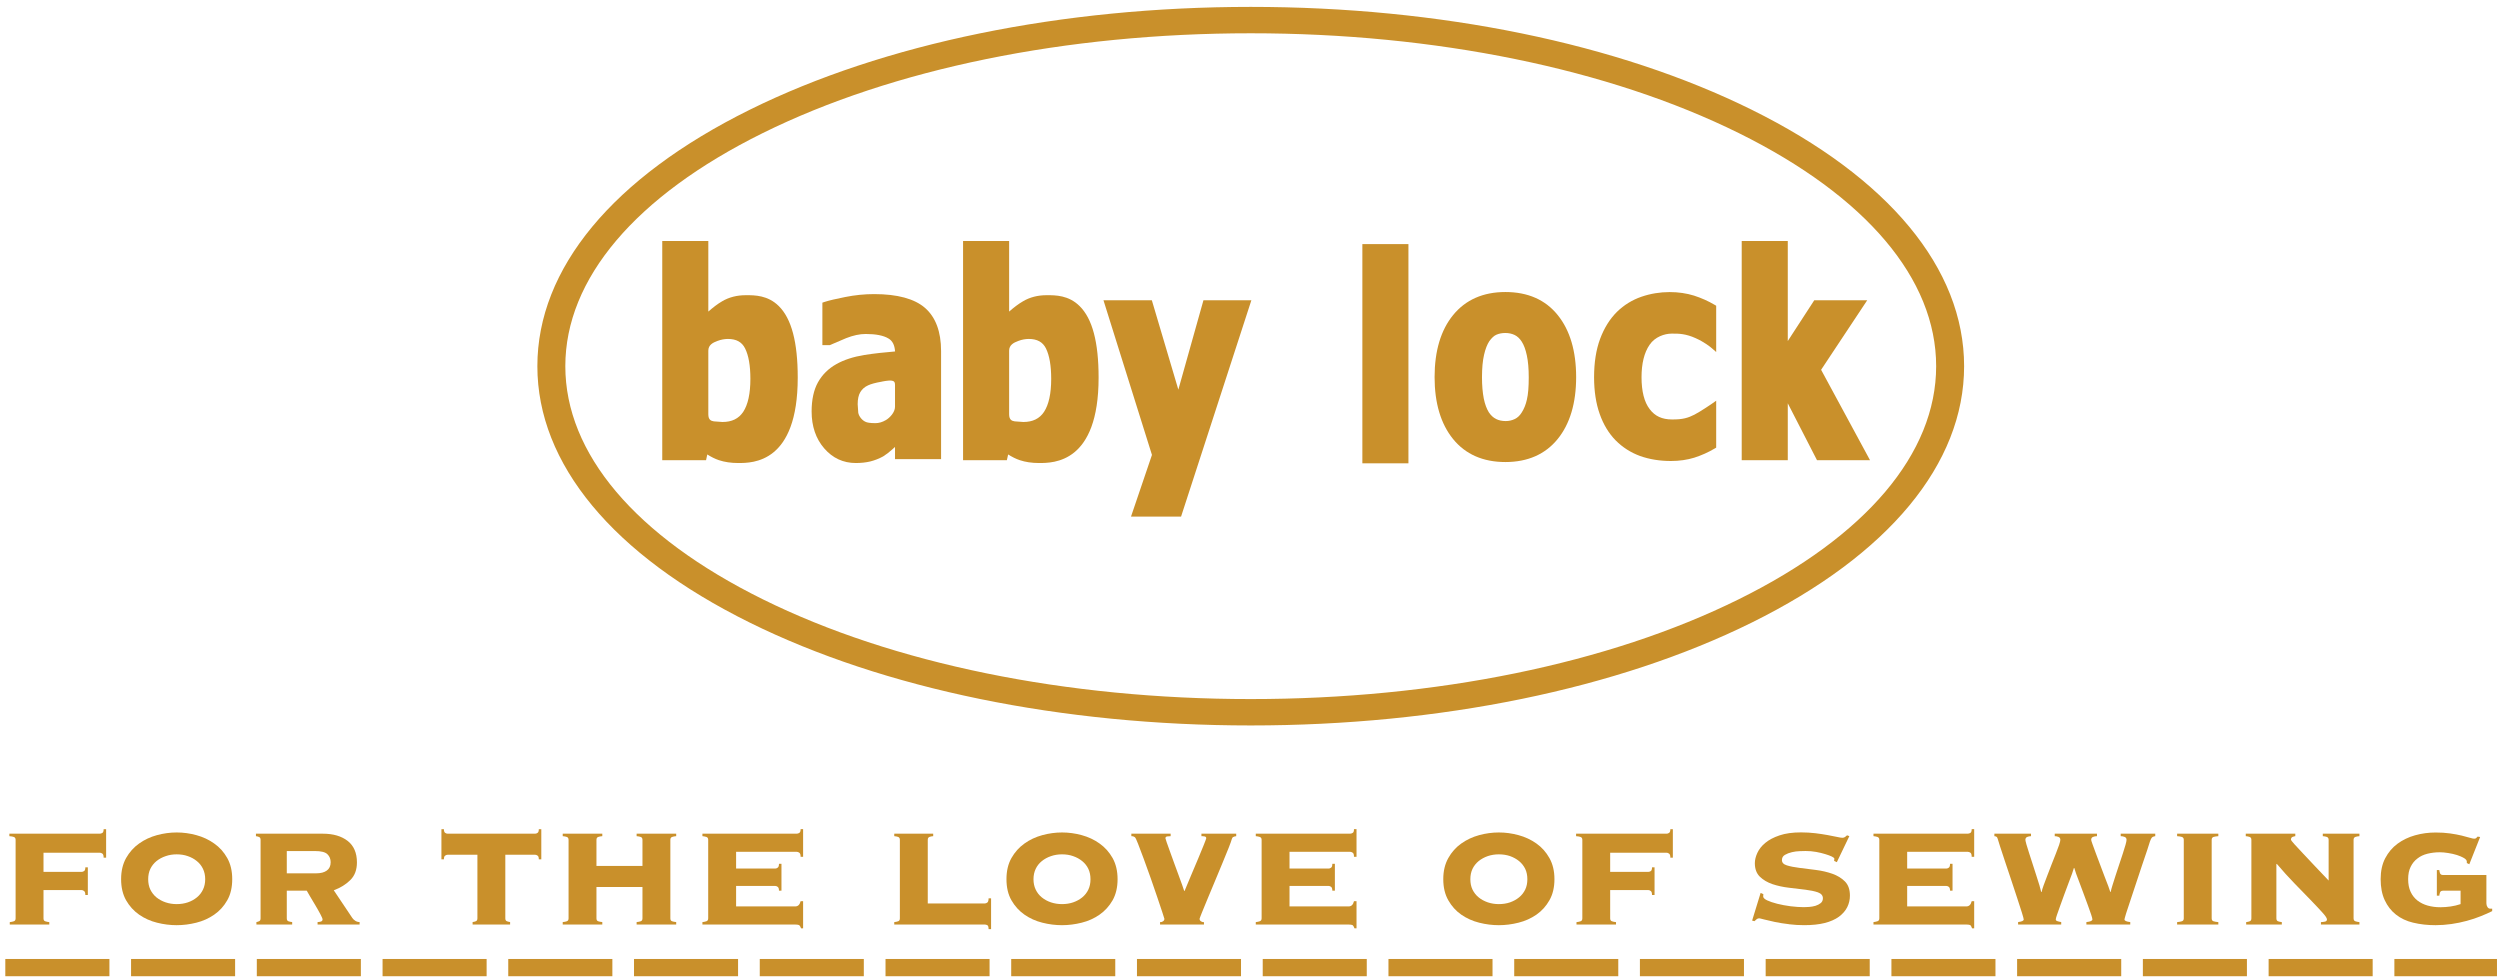 <svg xmlns="http://www.w3.org/2000/svg" fill="none" viewBox="0 0 225 88" height="88" width="225">
<path fill="#C9902B" d="M156.493 53.932C144.78 59.729 129.181 62.916 112.566 62.916C95.952 62.916 80.353 59.729 68.644 53.932C57.186 48.266 50.879 40.812 50.879 32.958C50.879 25.099 57.186 17.651 68.644 11.979C80.353 6.187 95.952 2.995 112.566 2.995C129.181 2.995 144.78 6.187 156.493 11.979C167.947 17.651 174.254 25.099 174.254 32.958C174.254 40.812 167.947 48.266 156.493 53.932ZM176.77 32.958C176.77 24.172 169.983 15.979 157.66 9.88C145.592 3.906 129.582 0.62 112.566 0.62C95.556 0.62 79.54 3.906 67.473 9.88C55.15 15.979 48.363 24.172 48.363 32.958C48.363 41.739 55.15 49.937 67.473 56.031C79.54 62.005 95.556 65.291 112.566 65.291C129.582 65.291 145.592 62.005 157.66 56.031C169.983 49.937 176.77 41.739 176.77 32.958Z"></path>
<path fill="#C9902B" d="M66.889 37.068C66.478 37.682 65.868 37.979 65.019 37.979L64.243 37.922C63.993 37.88 63.749 37.791 63.749 37.281V31.562C63.749 31.052 64.144 30.839 64.577 30.682C64.9 30.562 65.217 30.505 65.514 30.505C66.269 30.505 66.769 30.781 67.056 31.354C67.374 31.984 67.535 32.906 67.535 34.094C67.535 35.422 67.316 36.422 66.889 37.068ZM67.181 26.568H67.118C66.327 26.568 65.608 26.75 64.993 27.115C64.572 27.359 64.16 27.682 63.749 28.042V21.688H59.603V41.417H63.545C63.545 41.417 63.624 41.042 63.655 40.901C63.993 41.114 64.342 41.297 64.707 41.417C65.207 41.583 65.785 41.672 66.436 41.672C67.764 41.672 71.796 41.672 71.796 33.984C71.796 30.792 71.238 28.682 70.092 27.547C69.103 26.563 67.9 26.568 67.181 26.568"></path>
<path fill="#C9902B" d="M93.962 37.068C93.556 37.682 92.941 37.979 92.098 37.979L91.322 37.922C91.067 37.88 90.822 37.791 90.822 37.281V31.562C90.822 31.052 91.223 30.839 91.655 30.682C91.973 30.562 92.29 30.505 92.593 30.505C93.343 30.505 93.848 30.781 94.134 31.354C94.447 31.984 94.608 32.906 94.608 34.094C94.608 35.422 94.389 36.422 93.962 37.068ZM94.254 26.568H94.191C93.4 26.568 92.686 26.75 92.072 27.115C91.65 27.359 91.233 27.682 90.822 28.042V21.688H86.676V41.417H90.618C90.618 41.417 90.702 41.042 90.733 40.901C91.072 41.114 91.421 41.297 91.785 41.417C92.28 41.583 92.863 41.672 93.509 41.672C94.837 41.672 98.874 41.672 98.874 33.984C98.874 30.792 98.316 28.682 97.165 27.547C96.176 26.563 94.973 26.568 94.254 26.568"></path>
<path fill="#C9902B" d="M80.551 36.615C80.551 37.11 80.072 37.61 79.728 37.808C79.41 37.995 79.093 38.084 78.79 38.084C78.285 38.084 78.035 38.026 77.921 37.974C77.749 37.901 77.608 37.787 77.483 37.636C77.353 37.475 77.275 37.313 77.243 37.146L77.191 36.376C77.191 35.922 77.269 35.553 77.431 35.287C77.592 35.021 77.816 34.823 78.124 34.683C78.389 34.557 78.796 34.448 79.327 34.355L79.426 34.333C79.738 34.276 80.259 34.177 80.452 34.333C80.473 34.355 80.551 34.412 80.551 34.635L80.551 36.615ZM83.249 27.709C82.301 26.886 80.759 26.469 78.681 26.469C77.811 26.469 76.936 26.557 76.077 26.73C75.228 26.896 74.598 27.047 74.212 27.172L74.014 27.24V31.063H74.681L76.155 30.433C76.78 30.188 77.368 30.058 77.91 30.058C78.822 30.058 79.514 30.193 79.962 30.464C80.332 30.678 80.519 31.068 80.556 31.631C79.608 31.709 78.681 31.808 77.796 31.948C76.796 32.11 75.941 32.391 75.264 32.776C74.556 33.172 74.004 33.719 73.618 34.407C73.238 35.089 73.046 35.974 73.046 37.032C73.046 38.365 73.426 39.485 74.176 40.349C74.936 41.23 75.894 41.672 77.025 41.672C77.488 41.672 77.926 41.626 78.322 41.532C78.718 41.433 79.108 41.282 79.478 41.079C79.749 40.912 80.03 40.698 80.322 40.433C80.322 40.433 80.452 40.318 80.551 40.224V41.323H84.697V31.589C84.697 29.849 84.207 28.542 83.249 27.709Z"></path>
<path fill="#C9902B" d="M106.051 35.068C105.603 33.547 103.665 27.021 103.665 27.021H99.311C99.311 27.021 103.619 40.771 103.676 40.943C103.613 41.109 101.79 46.495 101.79 46.495H106.296L112.624 27.021H108.311C108.311 27.021 106.478 33.547 106.051 35.068Z"></path>
<path fill="#C9902B" d="M122.613 41.698H126.759V21.969H122.613V41.698Z"></path>
<path fill="#C9902B" d="M137.421 35.964C137.316 36.428 137.155 36.823 136.941 37.146C136.77 37.417 136.556 37.61 136.316 37.719C136.061 37.839 135.79 37.896 135.514 37.896C135.186 37.896 134.889 37.834 134.645 37.709C134.395 37.584 134.176 37.381 133.993 37.105C133.801 36.797 133.645 36.381 133.54 35.87C133.436 35.339 133.379 34.693 133.379 33.964C133.379 33.141 133.441 32.459 133.566 31.928C133.686 31.402 133.848 30.995 134.04 30.704C134.254 30.412 134.467 30.209 134.686 30.12C134.915 30.022 135.181 29.969 135.483 29.969C135.785 29.969 136.061 30.027 136.322 30.151C136.561 30.266 136.78 30.469 136.962 30.756C137.155 31.058 137.306 31.469 137.415 31.985C137.53 32.511 137.587 33.178 137.587 33.964C137.587 34.818 137.535 35.485 137.421 35.959M135.483 26.282C133.488 26.282 131.905 26.98 130.785 28.349C129.676 29.704 129.113 31.584 129.113 33.938C129.113 36.276 129.671 38.152 130.775 39.511C131.889 40.886 133.478 41.584 135.483 41.584C137.493 41.584 139.077 40.886 140.191 39.511C141.296 38.152 141.853 36.276 141.853 33.938C141.853 31.605 141.301 29.73 140.202 28.365C139.092 26.98 137.504 26.282 135.483 26.282Z"></path>
<path fill="#C9902B" d="M150.421 30.026C151.108 30.013 151.738 30.042 152.613 30.438C153.447 30.813 153.973 31.266 153.983 31.271L154.457 31.682V27.516L154.316 27.433C153.744 27.094 153.119 26.818 152.462 26.605C151.79 26.397 151.056 26.287 150.27 26.287C149.395 26.287 148.535 26.428 147.723 26.709C146.9 26.995 146.16 27.448 145.53 28.063C144.879 28.709 144.369 29.532 144.009 30.501C143.65 31.469 143.467 32.626 143.467 33.949C143.467 35.204 143.639 36.318 143.973 37.256C144.306 38.204 144.79 39.006 145.41 39.636C146.035 40.266 146.775 40.735 147.613 41.042C148.452 41.339 149.379 41.49 150.379 41.49C151.145 41.49 151.858 41.386 152.494 41.188C153.124 40.985 153.738 40.714 154.316 40.37L154.457 40.288V36.064L154.004 36.382C153.993 36.382 153.108 37.001 152.499 37.319C151.936 37.605 151.452 37.762 150.478 37.751C149.582 37.751 148.941 37.449 148.473 36.824C147.983 36.189 147.738 35.22 147.738 33.949C147.738 32.72 147.978 31.736 148.462 31.033C148.952 30.303 149.827 30.032 150.421 30.027"></path>
<path fill="#C9902B" d="M163.9 33.281C164.082 33.011 168.051 27.021 168.051 27.021H163.285C163.285 27.021 161.598 29.615 160.9 30.693V21.688H156.754V41.417H160.9V36.297C161.639 37.734 163.53 41.417 163.53 41.417H168.301C168.301 41.417 164.056 33.568 163.9 33.281Z"></path>
<path fill="#C9902B" d="M1.405 75.589V82.652C1.405 82.792 1.353 82.876 1.254 82.912C1.155 82.948 1.03 82.975 0.879 82.991V83.21H4.436V82.991C4.29 82.975 4.165 82.949 4.061 82.912C3.962 82.876 3.915 82.792 3.915 82.652V80.105H7.342C7.415 80.105 7.494 80.135 7.566 80.193C7.645 80.245 7.681 80.37 7.681 80.552H7.905V78.062H7.681C7.681 78.234 7.645 78.349 7.566 78.396C7.494 78.448 7.415 78.469 7.342 78.469H3.915V76.745H8.988C9.066 76.745 9.139 76.772 9.217 76.828C9.29 76.88 9.327 77 9.327 77.188H9.551V74.625H9.327C9.327 74.797 9.29 74.912 9.218 74.958C9.139 75.005 9.066 75.032 8.988 75.032H0.843V75.256C1.014 75.269 1.155 75.291 1.254 75.329C1.353 75.37 1.405 75.454 1.405 75.589"></path>
<path fill="#C9902B" d="M13.53 78.198C13.665 77.922 13.848 77.693 14.082 77.5C14.322 77.307 14.598 77.156 14.91 77.052C15.223 76.943 15.551 76.891 15.9 76.891C16.264 76.891 16.598 76.943 16.905 77.052C17.212 77.156 17.483 77.307 17.718 77.5C17.957 77.693 18.139 77.922 18.27 78.198C18.4 78.474 18.468 78.781 18.468 79.13C18.468 79.479 18.4 79.792 18.27 80.062C18.139 80.338 17.957 80.573 17.718 80.766C17.483 80.958 17.212 81.109 16.905 81.213C16.598 81.317 16.264 81.37 15.9 81.37C15.551 81.37 15.223 81.318 14.91 81.213C14.598 81.109 14.322 80.958 14.082 80.766C13.848 80.573 13.665 80.338 13.53 80.062C13.4 79.792 13.337 79.479 13.337 79.13C13.337 78.781 13.4 78.474 13.53 78.198ZM12.52 82.318C12.999 82.651 13.54 82.896 14.129 83.042C14.723 83.193 15.316 83.266 15.9 83.266C16.488 83.266 17.077 83.192 17.671 83.042C18.264 82.896 18.801 82.651 19.28 82.318C19.764 81.984 20.155 81.552 20.452 81.026C20.754 80.5 20.9 79.865 20.9 79.125C20.9 78.391 20.754 77.76 20.452 77.224C20.155 76.693 19.764 76.255 19.28 75.917C18.801 75.573 18.264 75.323 17.671 75.162C17.077 75 16.488 74.922 15.9 74.922C15.316 74.922 14.723 75.001 14.129 75.162C13.54 75.323 12.999 75.573 12.52 75.917C12.04 76.255 11.65 76.693 11.348 77.224C11.051 77.76 10.9 78.391 10.9 79.125C10.9 79.865 11.051 80.5 11.348 81.026C11.65 81.552 12.04 81.984 12.52 82.318Z"></path>
<path fill="#C9902B" d="M25.811 76.594H28.337C28.9 76.594 29.28 76.688 29.473 76.886C29.665 77.073 29.759 77.313 29.759 77.599C29.759 77.933 29.645 78.183 29.415 78.349C29.186 78.516 28.869 78.599 28.467 78.599H25.811V76.594ZM23.316 82.912C23.233 82.948 23.15 82.975 23.077 82.986V83.21H26.296V82.986C26.16 82.972 26.046 82.949 25.952 82.912C25.858 82.876 25.811 82.792 25.811 82.651V80.162H27.608C27.645 80.241 27.744 80.407 27.9 80.667C28.056 80.922 28.217 81.198 28.384 81.48C28.556 81.766 28.702 82.032 28.837 82.282C28.968 82.526 29.03 82.683 29.03 82.745C29.03 82.844 28.978 82.912 28.874 82.943C28.764 82.975 28.671 82.984 28.582 82.984V83.208H32.363V82.984C32.228 82.984 32.098 82.949 31.983 82.876C31.863 82.802 31.775 82.714 31.707 82.615L30.04 80.126C30.645 79.902 31.139 79.594 31.53 79.204C31.926 78.813 32.124 78.287 32.124 77.615C32.124 76.761 31.842 76.115 31.29 75.683C30.733 75.251 29.988 75.032 29.051 75.032H23.035V75.256C23.139 75.269 23.233 75.291 23.316 75.329C23.405 75.365 23.452 75.454 23.452 75.589V82.651C23.452 82.792 23.405 82.875 23.316 82.912Z"></path>
<path fill="#C9902B" d="M40.066 77.005C40.139 76.953 40.212 76.926 40.29 76.926H42.967V82.65C42.967 82.791 42.92 82.874 42.827 82.911C42.733 82.947 42.634 82.974 42.535 82.984V83.208H45.91V82.984C45.806 82.971 45.712 82.948 45.618 82.911C45.525 82.875 45.478 82.791 45.478 82.65V76.926H48.155C48.233 76.926 48.306 76.953 48.379 77.005C48.457 77.052 48.493 77.162 48.493 77.338H48.717V74.625H48.493C48.493 74.797 48.457 74.912 48.379 74.958C48.306 75.01 48.233 75.032 48.155 75.032H40.29C40.212 75.032 40.139 75.01 40.066 74.958C39.988 74.912 39.952 74.797 39.952 74.625H39.728V77.338H39.952C39.952 77.162 39.988 77.052 40.066 77.005Z"></path>
<path fill="#C9902B" d="M51.02 82.912C50.921 82.948 50.796 82.975 50.645 82.985V83.209H54.207V82.985C54.056 82.972 53.931 82.949 53.832 82.912C53.728 82.876 53.681 82.792 53.681 82.651V79.828H57.822V82.651C57.822 82.792 57.77 82.875 57.671 82.912C57.572 82.948 57.447 82.975 57.296 82.985V83.209H60.858V82.985C60.707 82.972 60.582 82.949 60.483 82.912C60.379 82.876 60.332 82.792 60.332 82.651V75.589C60.332 75.453 60.379 75.365 60.483 75.328C60.582 75.292 60.707 75.265 60.858 75.255V75.031H57.296V75.255C57.447 75.268 57.572 75.291 57.671 75.328C57.77 75.364 57.822 75.454 57.822 75.589V77.933H53.681V75.589C53.681 75.453 53.728 75.365 53.832 75.328C53.931 75.292 54.056 75.265 54.207 75.255V75.031H50.645V75.255C50.796 75.268 50.921 75.291 51.02 75.328C51.118 75.364 51.171 75.454 51.171 75.589V82.651C51.171 82.792 51.118 82.875 51.02 82.912Z"></path>
<path fill="#C9902B" d="M63.582 82.912C63.473 82.948 63.353 82.974 63.218 82.99V83.209H71.566C71.718 83.209 71.827 83.225 71.895 83.25C71.962 83.271 72.03 83.37 72.093 83.547H72.28V81.109H72.056C71.978 81.422 71.822 81.578 71.566 81.578H66.249V79.734H69.77C69.848 79.734 69.921 79.761 69.993 79.817C70.072 79.874 70.108 79.989 70.108 80.161H70.332V77.744H70.108C70.108 77.921 70.072 78.036 69.993 78.088C69.921 78.145 69.848 78.171 69.77 78.171H66.249V76.665H71.718C71.796 76.665 71.868 76.696 71.941 76.748C72.02 76.805 72.056 76.925 72.056 77.113H72.28V74.623H72.056C72.056 74.795 72.02 74.91 71.941 74.956C71.868 75.003 71.796 75.03 71.718 75.03H63.218V75.254C63.353 75.27 63.473 75.29 63.582 75.327C63.686 75.363 63.738 75.452 63.738 75.587V82.65C63.738 82.785 63.686 82.874 63.582 82.91"></path>
<path fill="#C9902B" d="M88.858 81.229C88.78 81.286 88.707 81.312 88.634 81.312H83.499V75.588C83.499 75.452 83.546 75.369 83.639 75.327C83.733 75.291 83.848 75.264 83.988 75.254V75.03H80.483V75.254C80.624 75.267 80.738 75.29 80.843 75.327C80.941 75.369 80.988 75.453 80.988 75.588V82.65C80.988 82.791 80.941 82.874 80.843 82.911C80.738 82.952 80.624 82.973 80.483 82.989V83.208H88.634C88.707 83.208 88.78 83.23 88.858 83.266C88.931 83.302 88.973 83.422 88.973 83.62H89.197V80.849H88.973C88.973 81.047 88.931 81.177 88.858 81.229Z"></path>
<path fill="#C9902B" d="M97.952 80.062C97.822 80.338 97.634 80.573 97.4 80.766C97.16 80.958 96.889 81.109 96.582 81.213C96.28 81.317 95.941 81.37 95.582 81.37C95.233 81.37 94.9 81.318 94.587 81.213C94.275 81.109 94.004 80.958 93.764 80.766C93.525 80.573 93.343 80.338 93.212 80.062C93.082 79.792 93.014 79.479 93.014 79.13C93.014 78.781 93.082 78.474 93.212 78.198C93.343 77.922 93.525 77.693 93.764 77.5C94.004 77.307 94.275 77.156 94.587 77.052C94.9 76.943 95.233 76.891 95.582 76.891C95.941 76.891 96.28 76.943 96.582 77.052C96.889 77.156 97.16 77.307 97.4 77.5C97.634 77.693 97.822 77.922 97.952 78.198C98.082 78.474 98.144 78.781 98.144 79.13C98.144 79.479 98.082 79.792 97.952 80.062ZM98.962 75.917C98.483 75.573 97.947 75.323 97.353 75.162C96.759 75 96.171 74.922 95.582 74.922C94.993 74.922 94.405 75.001 93.811 75.162C93.218 75.323 92.681 75.573 92.202 75.917C91.723 76.255 91.332 76.693 91.03 77.224C90.728 77.76 90.582 78.391 90.582 79.125C90.582 79.865 90.728 80.5 91.03 81.026C91.332 81.552 91.723 81.984 92.202 82.318C92.681 82.651 93.218 82.896 93.811 83.042C94.405 83.193 94.993 83.266 95.582 83.266C96.171 83.266 96.759 83.192 97.353 83.042C97.947 82.896 98.483 82.651 98.962 82.318C99.441 81.984 99.832 81.552 100.134 81.026C100.431 80.5 100.582 79.865 100.582 79.125C100.582 78.391 100.431 77.76 100.134 77.224C99.832 76.693 99.441 76.255 98.962 75.917Z"></path>
<path fill="#C9902B" d="M102.941 77.308C103.139 77.849 103.353 78.433 103.572 79.058C103.79 79.683 103.988 80.261 104.171 80.797C104.353 81.329 104.499 81.777 104.618 82.131C104.738 82.49 104.796 82.678 104.796 82.693C104.796 82.792 104.754 82.865 104.665 82.922C104.577 82.98 104.494 83.001 104.405 82.99V83.209H108.358V82.99C108.27 83.003 108.181 82.977 108.093 82.922C108.004 82.865 107.962 82.792 107.962 82.693C107.962 82.666 108.03 82.49 108.16 82.162C108.29 81.834 108.457 81.422 108.665 80.933C108.868 80.443 109.092 79.912 109.332 79.334C109.566 78.761 109.796 78.209 110.014 77.693C110.233 77.172 110.421 76.714 110.577 76.313C110.733 75.917 110.827 75.652 110.863 75.516C110.889 75.417 110.936 75.349 111.009 75.323C111.072 75.291 111.16 75.266 111.259 75.256V75.032H108.129V75.256C108.191 75.256 108.28 75.255 108.395 75.276C108.504 75.29 108.561 75.344 108.561 75.443C108.561 75.479 108.488 75.672 108.348 76.026C108.202 76.381 108.03 76.797 107.832 77.282C107.629 77.766 107.421 78.271 107.191 78.797C106.967 79.323 106.775 79.787 106.613 80.183H106.577C106.551 80.095 106.494 79.922 106.4 79.662C106.306 79.401 106.197 79.099 106.072 78.761C105.947 78.417 105.816 78.058 105.676 77.683C105.54 77.302 105.41 76.954 105.296 76.631C105.176 76.308 105.077 76.037 105.004 75.813C104.926 75.589 104.889 75.469 104.889 75.443C104.889 75.344 104.952 75.287 105.067 75.276C105.186 75.26 105.285 75.256 105.358 75.256V75.032H101.822V75.256C101.869 75.256 101.915 75.255 101.957 75.269C102.004 75.269 102.061 75.299 102.139 75.351C102.186 75.378 102.285 75.575 102.426 75.945C102.572 76.315 102.744 76.773 102.942 77.31"></path>
<path fill="#C9902B" d="M113.384 82.912C113.28 82.948 113.16 82.974 113.02 82.99V83.209H121.374C121.525 83.209 121.634 83.225 121.702 83.25C121.77 83.271 121.837 83.37 121.9 83.547H122.087V81.109H121.858C121.785 81.422 121.624 81.578 121.374 81.578H116.056V79.734H119.577C119.65 79.734 119.728 79.761 119.801 79.817C119.874 79.874 119.91 79.989 119.91 80.161H120.139V77.744H119.91C119.91 77.921 119.874 78.036 119.801 78.088C119.728 78.145 119.65 78.171 119.577 78.171H116.056V76.665H121.525C121.598 76.665 121.671 76.696 121.749 76.748C121.827 76.805 121.858 76.925 121.858 77.113H122.087V74.623H121.858C121.858 74.795 121.827 74.91 121.749 74.956C121.671 75.003 121.598 75.03 121.525 75.03H113.02V75.254C113.16 75.27 113.28 75.29 113.384 75.327C113.493 75.363 113.546 75.452 113.546 75.587V82.65C113.546 82.785 113.493 82.874 113.384 82.91"></path>
<path fill="#C9902B" d="M134.895 81.37C134.546 81.37 134.217 81.318 133.905 81.213C133.592 81.104 133.316 80.958 133.082 80.766C132.842 80.573 132.66 80.338 132.525 80.062C132.394 79.792 132.332 79.479 132.332 79.13C132.332 78.781 132.395 78.474 132.525 78.198C132.66 77.922 132.842 77.693 133.082 77.495C133.316 77.307 133.592 77.156 133.905 77.047C134.217 76.943 134.546 76.891 134.895 76.891C135.259 76.891 135.592 76.943 135.9 77.047C136.207 77.156 136.478 77.307 136.712 77.495C136.952 77.693 137.134 77.922 137.27 78.198C137.4 78.474 137.462 78.781 137.462 79.13C137.462 79.479 137.4 79.792 137.27 80.062C137.134 80.338 136.952 80.573 136.712 80.766C136.478 80.958 136.207 81.104 135.9 81.213C135.592 81.317 135.259 81.37 134.895 81.37ZM138.28 82.318C138.759 81.984 139.15 81.552 139.447 81.026C139.749 80.5 139.9 79.865 139.9 79.125C139.9 78.391 139.749 77.76 139.447 77.224C139.15 76.693 138.759 76.255 138.28 75.917C137.796 75.573 137.259 75.323 136.665 75.162C136.072 75 135.483 74.922 134.895 74.922C134.311 74.922 133.717 75.001 133.124 75.162C132.535 75.323 131.999 75.573 131.514 75.917C131.035 76.255 130.645 76.693 130.348 77.224C130.046 77.76 129.895 78.391 129.895 79.125C129.895 79.865 130.046 80.5 130.348 81.026C130.645 81.552 131.035 81.984 131.514 82.318C131.999 82.651 132.535 82.896 133.124 83.042C133.717 83.193 134.311 83.266 134.895 83.266C135.483 83.266 136.072 83.192 136.665 83.042C137.259 82.896 137.796 82.651 138.28 82.318Z"></path>
<path fill="#C9902B" d="M149.993 76.745C150.072 76.745 150.145 76.772 150.217 76.828C150.296 76.88 150.332 77 150.332 77.188H150.556V74.625H150.332C150.332 74.797 150.295 74.912 150.217 74.958C150.145 75.01 150.072 75.032 149.993 75.032H141.848V75.256C142.02 75.269 142.16 75.291 142.259 75.329C142.358 75.37 142.41 75.454 142.41 75.589V82.652C142.41 82.792 142.358 82.876 142.259 82.912C142.16 82.953 142.035 82.975 141.884 82.991V83.21H145.441V82.991C145.29 82.975 145.171 82.955 145.066 82.912C144.967 82.876 144.915 82.792 144.915 82.652V80.105H148.348C148.421 80.105 148.493 80.135 148.572 80.193C148.645 80.245 148.681 80.365 148.681 80.552H148.91V78.062H148.681C148.681 78.234 148.644 78.349 148.572 78.396C148.493 78.448 148.421 78.469 148.348 78.469H144.915V76.745H149.993Z"></path>
<path fill="#C9902B" d="M161.009 83.183C161.473 83.24 161.926 83.265 162.374 83.265C163.087 83.265 163.702 83.202 164.217 83.072C164.738 82.942 165.165 82.749 165.504 82.505C165.837 82.255 166.092 81.968 166.254 81.64C166.415 81.312 166.493 80.968 166.493 80.609C166.493 80.062 166.348 79.64 166.046 79.333C165.749 79.031 165.368 78.802 164.915 78.64C164.457 78.479 163.962 78.364 163.431 78.296C162.9 78.223 162.41 78.161 161.952 78.109C161.499 78.052 161.118 77.978 160.822 77.885C160.52 77.792 160.374 77.635 160.374 77.411C160.374 77.203 160.462 77.041 160.645 76.937C160.822 76.833 161.035 76.75 161.27 76.697C161.504 76.64 161.743 76.61 161.983 76.604C162.217 76.604 162.395 76.591 162.504 76.591C162.832 76.591 163.145 76.617 163.452 76.673C163.759 76.731 164.03 76.793 164.275 76.871C164.52 76.945 164.717 77.017 164.868 77.09C165.014 77.169 165.092 77.225 165.092 77.278C165.092 77.314 165.087 77.351 165.082 77.387C165.071 77.428 165.071 77.46 165.071 77.48L165.316 77.595L166.441 75.251L166.233 75.178C166.18 75.214 166.123 75.26 166.066 75.319C166.003 75.371 165.92 75.401 165.821 75.401C165.722 75.401 165.556 75.374 165.326 75.322C165.092 75.276 164.811 75.218 164.483 75.156C164.149 75.093 163.779 75.041 163.378 74.989C162.972 74.942 162.54 74.915 162.092 74.915C161.332 74.915 160.686 75.004 160.154 75.186C159.623 75.363 159.196 75.593 158.873 75.863C158.545 76.134 158.311 76.436 158.16 76.764C158.009 77.093 157.936 77.4 157.936 77.686C157.936 78.202 158.087 78.608 158.384 78.9C158.686 79.192 159.061 79.415 159.519 79.572C159.972 79.723 160.467 79.832 160.998 79.895C161.529 79.957 162.019 80.015 162.477 80.072C162.931 80.129 163.311 80.207 163.613 80.311C163.91 80.421 164.061 80.598 164.061 80.843C164.061 81.03 163.993 81.176 163.863 81.28C163.733 81.384 163.571 81.468 163.384 81.525C163.196 81.577 163.009 81.613 162.816 81.624C162.618 81.64 162.467 81.645 162.352 81.645C161.983 81.645 161.576 81.615 161.149 81.563C160.717 81.505 160.316 81.432 159.951 81.339C159.582 81.245 159.274 81.141 159.04 81.031C158.806 80.917 158.686 80.802 158.686 80.677C158.686 80.631 158.686 80.589 158.696 80.557C158.702 80.525 158.702 80.494 158.702 80.474L158.457 80.359L157.691 82.854L157.9 82.906C157.962 82.849 158.025 82.786 158.092 82.734C158.165 82.677 158.238 82.647 158.327 82.647C158.368 82.647 158.509 82.683 158.769 82.751C159.025 82.819 159.348 82.891 159.733 82.975C160.118 83.053 160.545 83.126 161.009 83.178"></path>
<path fill="#C9902B" d="M177.296 83.25C177.363 83.271 177.426 83.37 177.488 83.547H177.676V81.109H177.452C177.379 81.422 177.217 81.578 176.967 81.578H171.645V79.734H175.165C175.243 79.734 175.316 79.761 175.395 79.817C175.467 79.874 175.504 79.989 175.504 80.161H175.728V77.744H175.504C175.504 77.921 175.467 78.036 175.395 78.088C175.316 78.145 175.243 78.171 175.165 78.171H171.645V76.665H177.113C177.191 76.665 177.264 76.696 177.342 76.748C177.415 76.805 177.452 76.925 177.452 77.113H177.676V74.623H177.452C177.452 74.795 177.415 74.91 177.342 74.956C177.264 75.003 177.191 75.029 177.113 75.029H168.613V75.254C168.749 75.267 168.868 75.29 168.978 75.327C169.082 75.363 169.139 75.452 169.139 75.587V82.65C169.139 82.79 169.082 82.874 168.978 82.91C168.869 82.946 168.749 82.973 168.613 82.989V83.208H176.967C177.113 83.208 177.223 83.223 177.296 83.249"></path>
<path fill="#C9902B" d="M193.488 75.756C193.535 75.62 193.587 75.511 193.639 75.422C193.686 75.34 193.796 75.282 193.973 75.256V75.032H190.863V75.256C190.988 75.256 191.108 75.277 191.217 75.323C191.332 75.365 191.389 75.454 191.389 75.589C191.389 75.668 191.358 75.813 191.296 76.037C191.233 76.261 191.15 76.521 191.051 76.829C190.952 77.131 190.842 77.454 190.733 77.792C190.619 78.136 190.509 78.464 190.405 78.787C190.296 79.11 190.207 79.407 190.124 79.672C190.04 79.938 189.988 80.136 189.962 80.276H189.926C189.9 80.189 189.843 80.016 189.749 79.761C189.655 79.511 189.546 79.214 189.41 78.881C189.28 78.547 189.15 78.193 189.009 77.818C188.874 77.448 188.744 77.105 188.624 76.792C188.504 76.475 188.405 76.204 188.327 75.98C188.244 75.756 188.207 75.625 188.207 75.589C188.207 75.454 188.259 75.365 188.374 75.323C188.483 75.277 188.603 75.256 188.728 75.256V75.032H184.926V75.256C185.04 75.256 185.15 75.277 185.264 75.323C185.374 75.365 185.431 75.454 185.431 75.589C185.431 75.668 185.395 75.813 185.322 76.037C185.244 76.261 185.15 76.521 185.03 76.818C184.91 77.115 184.78 77.438 184.645 77.792C184.509 78.146 184.379 78.485 184.254 78.808C184.129 79.131 184.02 79.417 183.926 79.678C183.832 79.938 183.77 80.136 183.749 80.276H183.707C183.681 80.151 183.629 79.954 183.551 79.688C183.468 79.422 183.374 79.126 183.27 78.797C183.16 78.469 183.056 78.126 182.942 77.776C182.827 77.422 182.723 77.094 182.624 76.792C182.52 76.485 182.442 76.225 182.379 76.001C182.317 75.776 182.285 75.641 182.285 75.589C182.285 75.454 182.343 75.365 182.452 75.323C182.567 75.277 182.676 75.256 182.791 75.256V75.032H179.494V75.256C179.556 75.256 179.619 75.272 179.671 75.303C179.728 75.333 179.77 75.396 179.796 75.501C179.806 75.558 179.874 75.776 179.994 76.141C180.108 76.506 180.254 76.948 180.431 77.469C180.603 77.985 180.791 78.552 180.994 79.151C181.192 79.751 181.379 80.308 181.546 80.823C181.712 81.339 181.853 81.777 181.968 82.131C182.082 82.495 182.134 82.698 182.134 82.745C182.134 82.871 181.968 82.948 181.629 82.985V83.209H185.509V82.985C185.369 82.963 185.254 82.938 185.16 82.902C185.067 82.876 185.02 82.82 185.02 82.746C185.02 82.683 185.056 82.543 185.134 82.319C185.207 82.095 185.301 81.829 185.416 81.522C185.525 81.209 185.65 80.876 185.78 80.517C185.91 80.157 186.035 79.814 186.16 79.496C186.285 79.173 186.395 78.887 186.483 78.637C186.567 78.392 186.624 78.22 186.65 78.121H186.686C186.712 78.22 186.77 78.392 186.853 78.637C186.941 78.887 187.051 79.173 187.176 79.496C187.301 79.814 187.426 80.157 187.556 80.517C187.686 80.876 187.811 81.209 187.926 81.522C188.035 81.829 188.129 82.095 188.207 82.319C188.28 82.543 188.316 82.683 188.316 82.746C188.316 82.871 188.134 82.949 187.775 82.986V83.21H191.723V82.986C191.379 82.95 191.202 82.871 191.202 82.746C191.202 82.71 191.254 82.532 191.348 82.21C191.452 81.886 191.582 81.486 191.744 81.012C191.905 80.532 192.077 80.017 192.259 79.46C192.441 78.902 192.619 78.366 192.79 77.861C192.967 77.35 193.119 76.902 193.244 76.522C193.368 76.136 193.447 75.881 193.488 75.756"></path>
<path fill="#C9902B" d="M199.65 82.99C199.462 82.974 199.316 82.948 199.207 82.911C199.103 82.875 199.051 82.786 199.051 82.651V75.588C199.051 75.453 199.103 75.369 199.207 75.328C199.316 75.292 199.462 75.271 199.65 75.255V75.031H195.941V75.255C196.129 75.271 196.275 75.29 196.379 75.328C196.488 75.369 196.54 75.453 196.54 75.588V82.651C196.54 82.786 196.488 82.874 196.379 82.911C196.275 82.947 196.129 82.974 195.941 82.99V83.209H199.65V82.99Z"></path>
<path fill="#C9902B" d="M202.624 75.589V82.651C202.624 82.787 202.577 82.875 202.483 82.912C202.395 82.948 202.285 82.974 202.155 82.99V83.209H205.363V82.99C205.223 82.974 205.108 82.949 205.014 82.912C204.921 82.876 204.874 82.786 204.874 82.651V77.781L204.91 77.746C205.436 78.365 205.967 78.954 206.504 79.506C207.04 80.053 207.525 80.553 207.957 81.001C208.384 81.444 208.738 81.819 209.014 82.126C209.29 82.428 209.426 82.636 209.426 82.746C209.426 82.86 209.358 82.928 209.228 82.949C209.098 82.975 208.983 82.99 208.884 82.99V83.209H212.348V82.99C212.197 82.974 212.072 82.948 211.973 82.911C211.874 82.875 211.822 82.786 211.822 82.651V75.588C211.822 75.453 211.874 75.369 211.973 75.328C212.072 75.292 212.197 75.265 212.348 75.255V75.031H209.051V75.255C209.202 75.268 209.327 75.29 209.426 75.328C209.525 75.369 209.577 75.453 209.577 75.588V79.249C209.176 78.828 208.775 78.411 208.379 77.989C207.978 77.567 207.613 77.182 207.29 76.833C206.967 76.489 206.702 76.203 206.493 75.974C206.29 75.739 206.186 75.614 206.186 75.588C206.186 75.453 206.228 75.369 206.316 75.328C206.405 75.292 206.494 75.265 206.577 75.255V75.031H202.119V75.255C202.259 75.268 202.374 75.29 202.478 75.328C202.577 75.369 202.624 75.453 202.624 75.588"></path>
<path fill="#C9902B" d="M217.197 83.042C217.811 83.193 218.478 83.266 219.202 83.266C219.676 83.266 220.15 83.23 220.629 83.162C221.098 83.094 221.561 83.001 222.014 82.876C222.462 82.756 222.879 82.615 223.264 82.459C223.655 82.303 223.999 82.152 224.296 82.001V81.782H224.129C224.014 81.782 223.931 81.73 223.869 81.631C223.806 81.532 223.775 81.423 223.775 81.297V78.751H219.879C219.728 78.751 219.634 78.693 219.598 78.584C219.561 78.469 219.54 78.381 219.54 78.303H219.316V80.61H219.54C219.54 80.537 219.561 80.443 219.598 80.329C219.634 80.219 219.728 80.162 219.879 80.162H221.452V81.37C221.15 81.469 220.853 81.542 220.551 81.584C220.249 81.625 219.947 81.652 219.634 81.652C219.223 81.652 218.842 81.6 218.488 81.501C218.139 81.403 217.837 81.251 217.572 81.048C217.311 80.84 217.103 80.585 216.957 80.267C216.806 79.949 216.733 79.569 216.733 79.121C216.733 78.689 216.806 78.319 216.957 78.017C217.103 77.715 217.306 77.46 217.566 77.267C217.816 77.064 218.124 76.923 218.473 76.835C218.822 76.752 219.191 76.704 219.577 76.704C219.801 76.704 220.056 76.725 220.337 76.772C220.619 76.813 220.879 76.876 221.134 76.954C221.384 77.036 221.592 77.126 221.759 77.225C221.926 77.323 222.014 77.433 222.014 77.542V77.673L222.238 77.783L223.212 75.329L222.983 75.294C222.936 75.346 222.895 75.386 222.863 75.424C222.832 75.46 222.77 75.482 222.671 75.482C222.603 75.482 222.478 75.455 222.285 75.399C222.092 75.342 221.842 75.278 221.546 75.201C221.243 75.127 220.9 75.065 220.504 75.008C220.113 74.951 219.676 74.926 219.202 74.926C218.566 74.926 217.952 75.008 217.358 75.176C216.764 75.342 216.238 75.597 215.775 75.936C215.311 76.279 214.947 76.712 214.671 77.238C214.395 77.764 214.259 78.394 214.259 79.123C214.259 79.857 214.379 80.488 214.624 81.014C214.868 81.54 215.202 81.972 215.634 82.311C216.066 82.655 216.587 82.899 217.197 83.045"></path>
<path fill="#C9902B" d="M215.494 87.86H224.728V86.308H215.494V87.86Z"></path>
<path fill="#C9902B" d="M23.113 87.86H32.478V86.308H23.113V87.86Z"></path>
<path fill="#C9902B" d="M11.796 87.86H21.16V86.308H11.796V87.86Z"></path>
<path fill="#C9902B" d="M34.431 87.86H43.796V86.308H34.431V87.86Z"></path>
<path fill="#C9902B" d="M181.54 87.86H190.91V86.308H181.54V87.86Z"></path>
<path fill="#C9902B" d="M0.478 87.86H9.848V86.308H0.478V87.86Z"></path>
<path fill="#C9902B" d="M147.592 87.86H156.957V86.308H147.592V87.86Z"></path>
<path fill="#C9902B" d="M170.228 87.86H179.592V86.308H170.228V87.86Z"></path>
<path fill="#C9902B" d="M113.645 87.86H123.009V86.308H113.645V87.86Z"></path>
<path fill="#C9902B" d="M102.327 87.86H111.691V86.308H102.327V87.86Z"></path>
<path fill="#C9902B" d="M91.009 87.86H100.374V86.308H91.009V87.86Z"></path>
<path fill="#C9902B" d="M45.743 87.86H55.113V86.308H45.743V87.86Z"></path>
<path fill="#C9902B" d="M204.176 87.86H213.54V86.308H204.176V87.86Z"></path>
<path fill="#C9902B" d="M136.28 87.86H145.645V86.308H136.28V87.86Z"></path>
<path fill="#C9902B" d="M124.962 87.86H134.327V86.308H124.962V87.86Z"></path>
<path fill="#C9902B" d="M57.061 87.86H66.426V86.308H57.061V87.86Z"></path>
<path fill="#C9902B" d="M192.858 87.86H202.223V86.308H192.858V87.86Z"></path>
<path fill="#C9902B" d="M79.697 87.86H89.061V86.308H79.697V87.86Z"></path>
<path fill="#C9902B" d="M158.91 87.86H168.275V86.308H158.91V87.86Z"></path>
<path fill="#C9902B" d="M68.379 87.86H77.743V86.308H68.379V87.86Z"></path>
</svg>
